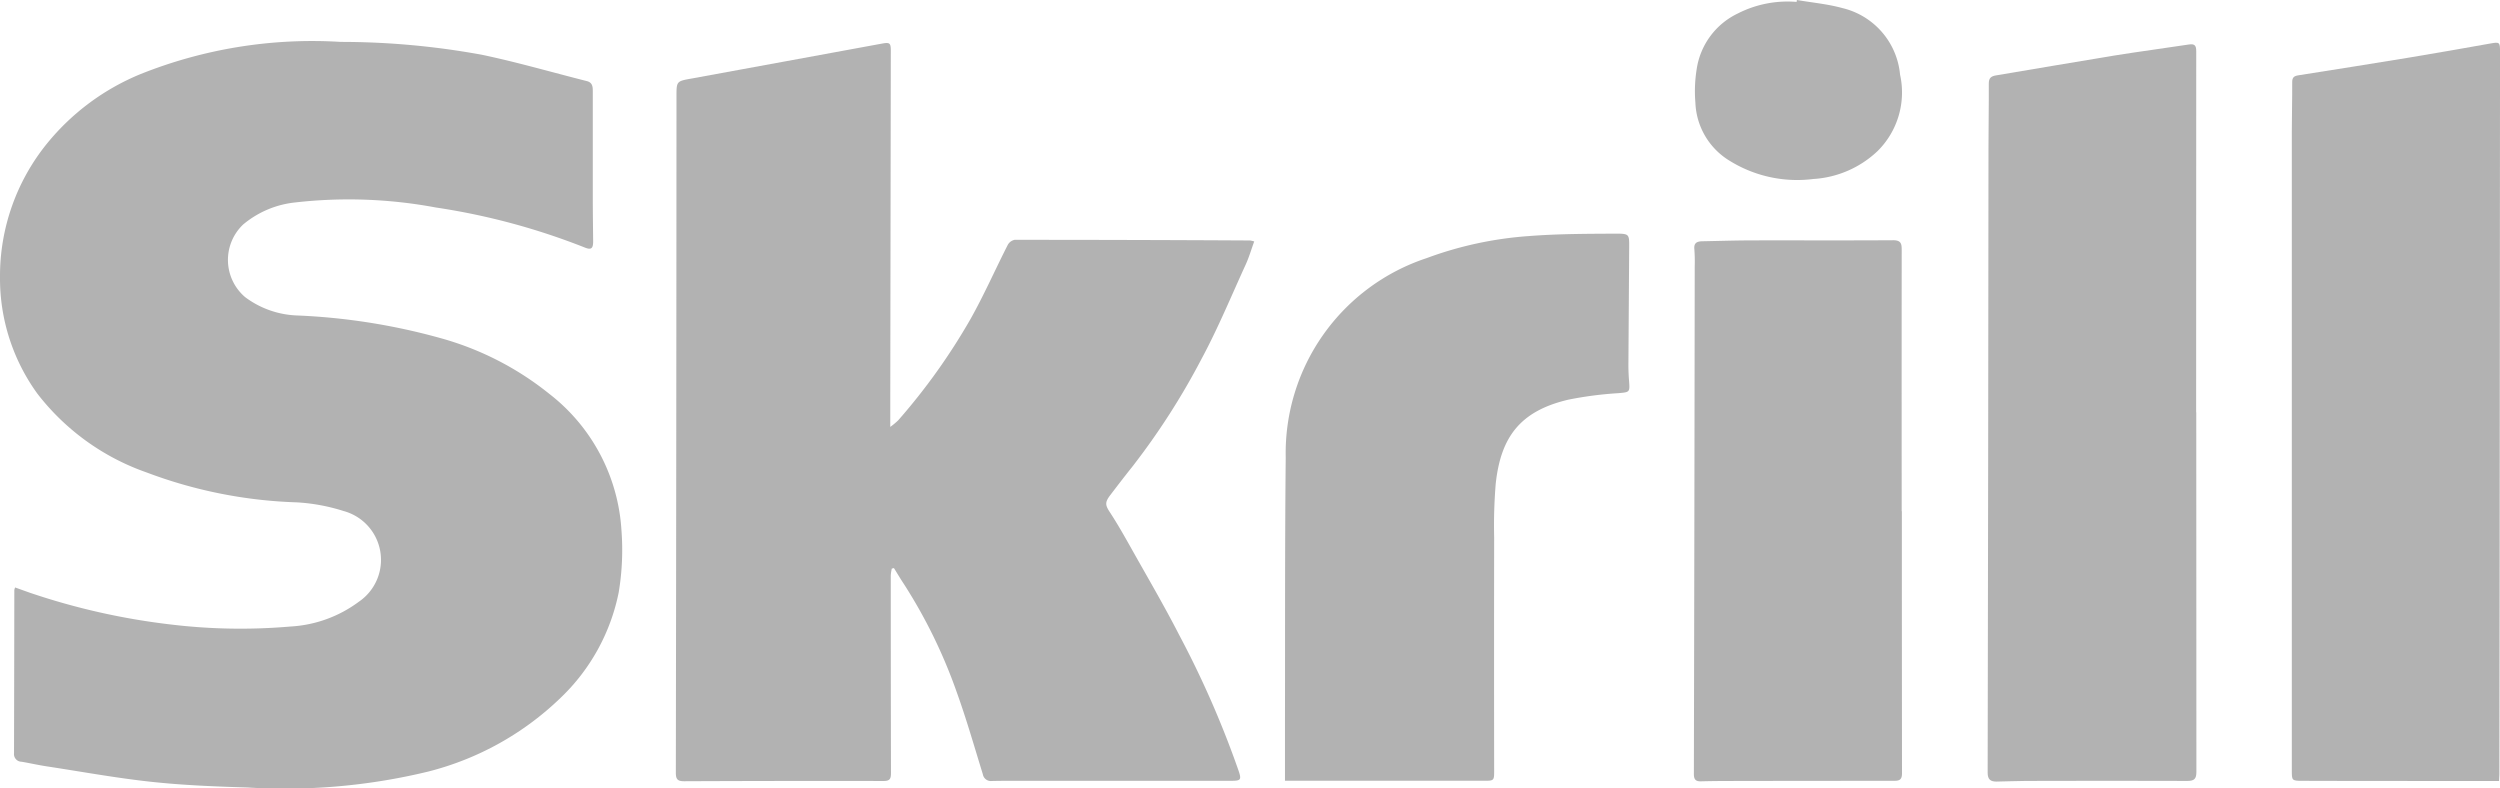 <svg xmlns="http://www.w3.org/2000/svg" xmlns:xlink="http://www.w3.org/1999/xlink" width="147.493" height="46.495" viewBox="0 0 147.493 46.495">
  <defs>
    <clipPath id="clip-path">
      <rect id="Rectangle_240" data-name="Rectangle 240" width="147.493" height="46.495" fill="#b2b2b2"/>
    </clipPath>
  </defs>
  <g id="Group_822" data-name="Group 822" transform="translate(0 0)">
    <g id="Group_821" data-name="Group 821" transform="translate(0 0)" clip-path="url(#clip-path)">
      <path id="Path_908" data-name="Path 908" d="M.888,36.939c.312.112.6.216.886.317A40.366,40.366,0,0,0,10.1,39.128a34.219,34.219,0,0,0,7.035.117,7.442,7.442,0,0,0,4.031-1.459,2.986,2.986,0,0,0-.888-5.353,11.21,11.21,0,0,0-2.772-.514,27.469,27.469,0,0,1-8.862-1.766A13.955,13.955,0,0,1,2.2,25.5,11.576,11.576,0,0,1,0,18.643a12.412,12.412,0,0,1,2.795-7.919,13.914,13.914,0,0,1,5.494-4.07A27.287,27.287,0,0,1,20.1,4.754a46.208,46.208,0,0,1,8.335.76c2.078.436,4.123,1.032,6.184,1.552.347.088.354.347.354.621q0,3.138,0,6.275c0,.854.013,1.708.021,2.562,0,.423-.114.516-.5.359a39.9,39.9,0,0,0-8.79-2.361,27.9,27.9,0,0,0-8.253-.3,5.711,5.711,0,0,0-3.1,1.3,2.882,2.882,0,0,0,.108,4.287,5.43,5.43,0,0,0,3,1.082,37.179,37.179,0,0,1,8.475,1.324,17.789,17.789,0,0,1,6.469,3.3,11.016,11.016,0,0,1,4.26,8.038A15.237,15.237,0,0,1,36.5,37.24a11.811,11.811,0,0,1-3.429,6.215,17.369,17.369,0,0,1-7.839,4.355,35.873,35.873,0,0,1-10.645.931c-1.889-.055-3.784-.132-5.661-.334-2.068-.223-4.119-.6-6.176-.913-.5-.076-.986-.189-1.481-.272a.451.451,0,0,1-.442-.5q.012-4.815.018-9.631a.82.82,0,0,1,.048-.153" transform="translate(0 -2.282)" fill="#b2b2b2"/>
      <path id="Path_909" data-name="Path 909" d="M111.061,16.6c-.175.479-.308.94-.506,1.371-.857,1.875-1.646,3.787-2.624,5.6a42.207,42.207,0,0,1-4.06,6.317c-.441.553-.873,1.114-1.3,1.676-.342.446-.3.605,0,1.059.45.69.855,1.41,1.258,2.128.944,1.682,1.921,3.348,2.8,5.063a57.105,57.105,0,0,1,3.519,8.049c.162.49.116.56-.41.56q-6.277,0-12.555,0c-.532,0-1.065,0-1.6.012a.483.483,0,0,1-.535-.4c-.5-1.618-.965-3.246-1.538-4.837a30.461,30.461,0,0,0-3.139-6.415c-.2-.3-.378-.605-.567-.909l-.127.031a2.692,2.692,0,0,0-.06.4q0,5.834.012,11.666c0,.333-.067.465-.435.464q-5.879-.011-11.757.015c-.383,0-.5-.1-.5-.5q.031-19.952.038-39.9c0-.905,0-.9.918-1.062Q83.5,5.961,89.1,4.931c.458-.083.52-.036.519.431q-.015,10.141-.031,20.283c0,.6,0,1.192,0,1.9a4.153,4.153,0,0,0,.471-.392,36.676,36.676,0,0,0,4.26-5.967c.8-1.421,1.458-2.921,2.2-4.378a.593.593,0,0,1,.408-.3q6.943,0,13.886.038a1.815,1.815,0,0,1,.249.059" transform="translate(-37.064 -2.359)" fill="#b2b2b2"/>
      <path id="Path_910" data-name="Path 910" d="M238.581,26.757q0,10.606.008,21.212c0,.407-.121.536-.527.535q-4.748-.016-9.5,0c-.591,0-1.182.033-1.773.039-.345,0-.516-.123-.515-.527q.036-18.45.049-36.9c0-1.252.026-2.5.018-3.756,0-.327.134-.432.432-.481,2.317-.383,4.63-.79,6.948-1.166,1.472-.238,2.951-.429,4.424-.656.347-.053.435.065.434.4q-.01,10.65-.005,21.3Z" transform="translate(-109.008 -2.432)" fill="#b2b2b2"/>
      <path id="Path_911" data-name="Path 911" d="M273.117,48.419h-5.061c-2.189,0-4.377,0-6.565-.009-.6,0-.6-.027-.6-.623q0-18.824,0-37.648c0-.987.029-1.973.023-2.959,0-.274.119-.354.359-.392,2.189-.345,4.378-.69,6.564-1.051,1.589-.262,3.175-.544,4.761-.825.548-.1.577-.083.577.48q-.012,15.951-.024,31.9,0,5.369-.014,10.737c0,.115-.01.23-.018.387" transform="translate(-125.68 -2.344)" fill="#b2b2b2"/>
      <path id="Path_912" data-name="Path 912" d="M146.278,58.883c0-1.186,0-2.289,0-3.392.01-5.228-.008-10.457.044-15.685a12.116,12.116,0,0,1,8.31-11.761,21.692,21.692,0,0,1,6-1.3c1.734-.137,3.481-.137,5.222-.145.732,0,.735.059.731.773q-.022,3.49-.046,6.98c0,.308.014.618.038.926.054.687.036.671-.631.732a21.627,21.627,0,0,0-2.939.381c-2.875.671-4,2.227-4.295,4.955a30.193,30.193,0,0,0-.093,3.177q-.011,6.871,0,13.741c0,.611,0,.613-.627.613l-11,0h-.719" transform="translate(-70.468 -12.815)" fill="#b2b2b2"/>
      <path id="Path_913" data-name="Path 913" d="M205.1,43.336q0,7.733.009,15.463c0,.423-.2.441-.516.441q-4.813,0-9.626.009-.865,0-1.73.021c-.3.007-.407-.117-.407-.423q.033-14.978.05-29.956a9.6,9.6,0,0,0-.022-1.015c-.039-.376.162-.462.47-.468.975-.018,1.95-.05,2.926-.052,2.779-.006,5.558.009,8.337-.009.5,0,.5.256.5.614q-.007,7.688,0,15.375h.008" transform="translate(-92.896 -13.174)" fill="#b2b2b2"/>
      <path id="Path_914" data-name="Path 914" d="M198.964,0c.9.154,1.814.237,2.687.477a4.454,4.454,0,0,1,3.4,3.926,4.863,4.863,0,0,1-1.331,4.514,6.033,6.033,0,0,1-3.785,1.643A7.564,7.564,0,0,1,194.862,9.4a4.19,4.19,0,0,1-1.885-3.337,8.171,8.171,0,0,1,.075-1.979A4.344,4.344,0,0,1,195.469.8a6.461,6.461,0,0,1,3.48-.687Z" transform="translate(-92.953 0)" fill="#b2b2b2"/>
    </g>
  </g>
</svg>
